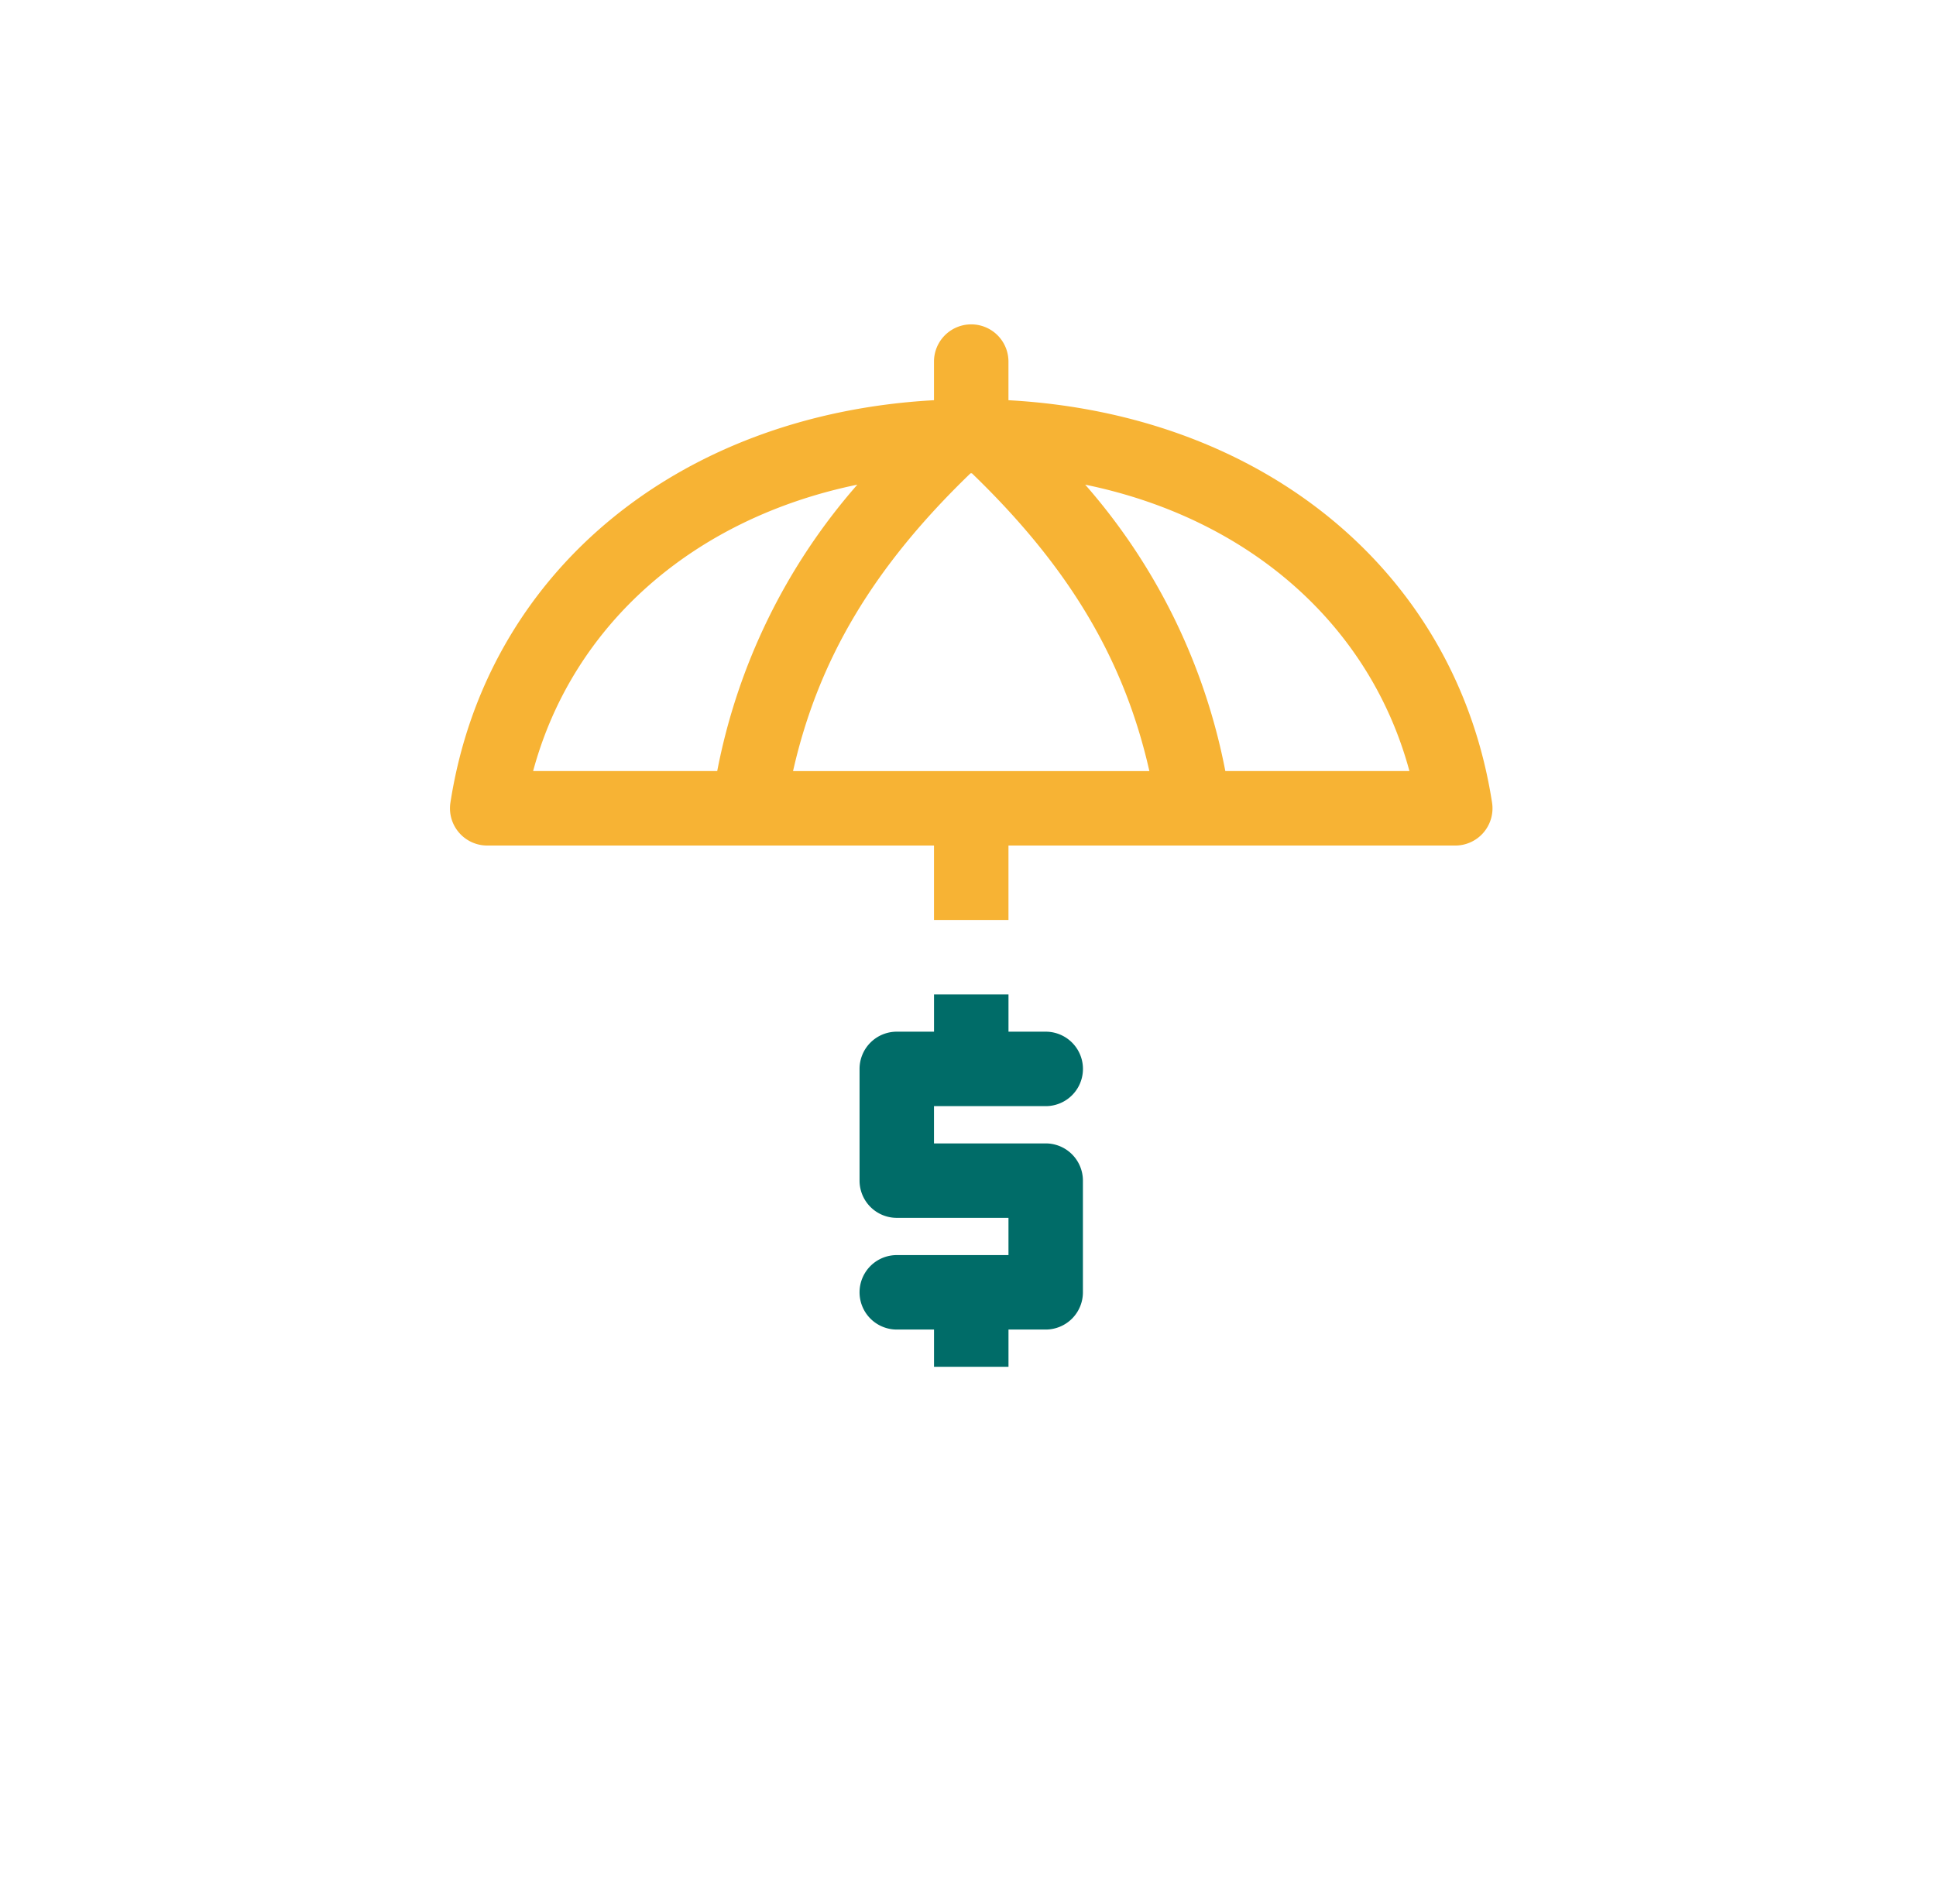 <svg xmlns="http://www.w3.org/2000/svg" xmlns:xlink="http://www.w3.org/1999/xlink" width="185" height="182" viewBox="0 0 185 182">
  <defs>
    <filter id="Ellipse_2" x="0" y="0" width="185" height="182" filterUnits="userSpaceOnUse">
      <feOffset dy="10" input="SourceAlpha"/>
      <feGaussianBlur stdDeviation="5" result="blur"/>
      <feFlood flood-opacity="0.161"/>
      <feComposite operator="in" in2="blur"/>
      <feComposite in="SourceGraphic"/>
    </filter>
  </defs>
  <g id="Group_277" data-name="Group 277" transform="translate(-485 -1754)">
    <g transform="matrix(1, 0, 0, 1, 485, 1754)" filter="url(#Ellipse_2)">
      <ellipse id="Ellipse_2-2" data-name="Ellipse 2" cx="77.5" cy="76" rx="77.5" ry="76" transform="translate(15 5)" fill="#fff"/>
    </g>
    <g id="Group_244" data-name="Group 244" transform="translate(-2400.074 1644.919)">
      <path id="Path_206" data-name="Path 206" d="M3056.481,349.238V352.8h10.673a3.558,3.558,0,0,1,3.558,3.558v10.673a3.558,3.558,0,0,1-3.558,3.558H3063.6v3.558h-7.116v-3.558h-3.558a3.558,3.558,0,1,1,0-7.116h10.673v-3.558h-10.673a3.558,3.558,0,0,1-3.558-3.558V345.68a3.558,3.558,0,0,1,3.558-3.558h3.558v-3.558h7.116v3.558h3.558a3.558,3.558,0,1,1,0,7.116Z" transform="translate(-82.157 -134.443)" fill="#006c68"/>
      <path id="Path_207" data-name="Path 207" d="M2981.44,147.329v-3.69a3.558,3.558,0,0,0-7.116,0v3.69c-24.426,1.345-42.8,16.438-46.209,38.46a3.557,3.557,0,0,0,3.517,4.1h42.693v7.116h7.116V189.89h42.694a3.557,3.557,0,0,0,3.517-4.1c-3.413-22.023-21.788-37.118-46.211-38.46Zm13.467,35.445h-34.051c2.417-10.7,7.708-19.534,16.958-28.46h.133c9.252,8.928,14.542,17.758,16.959,28.46ZM2967,155.4a58.224,58.224,0,0,0-13.39,27.369h-17.592C2939.818,168.7,2951.433,158.608,2967,155.4Zm35.163,27.369a58.224,58.224,0,0,0-13.39-27.369c15.563,3.2,27.179,13.3,30.983,27.369Z" fill="#f7b334"/>
    </g>
  </g>
</svg>
